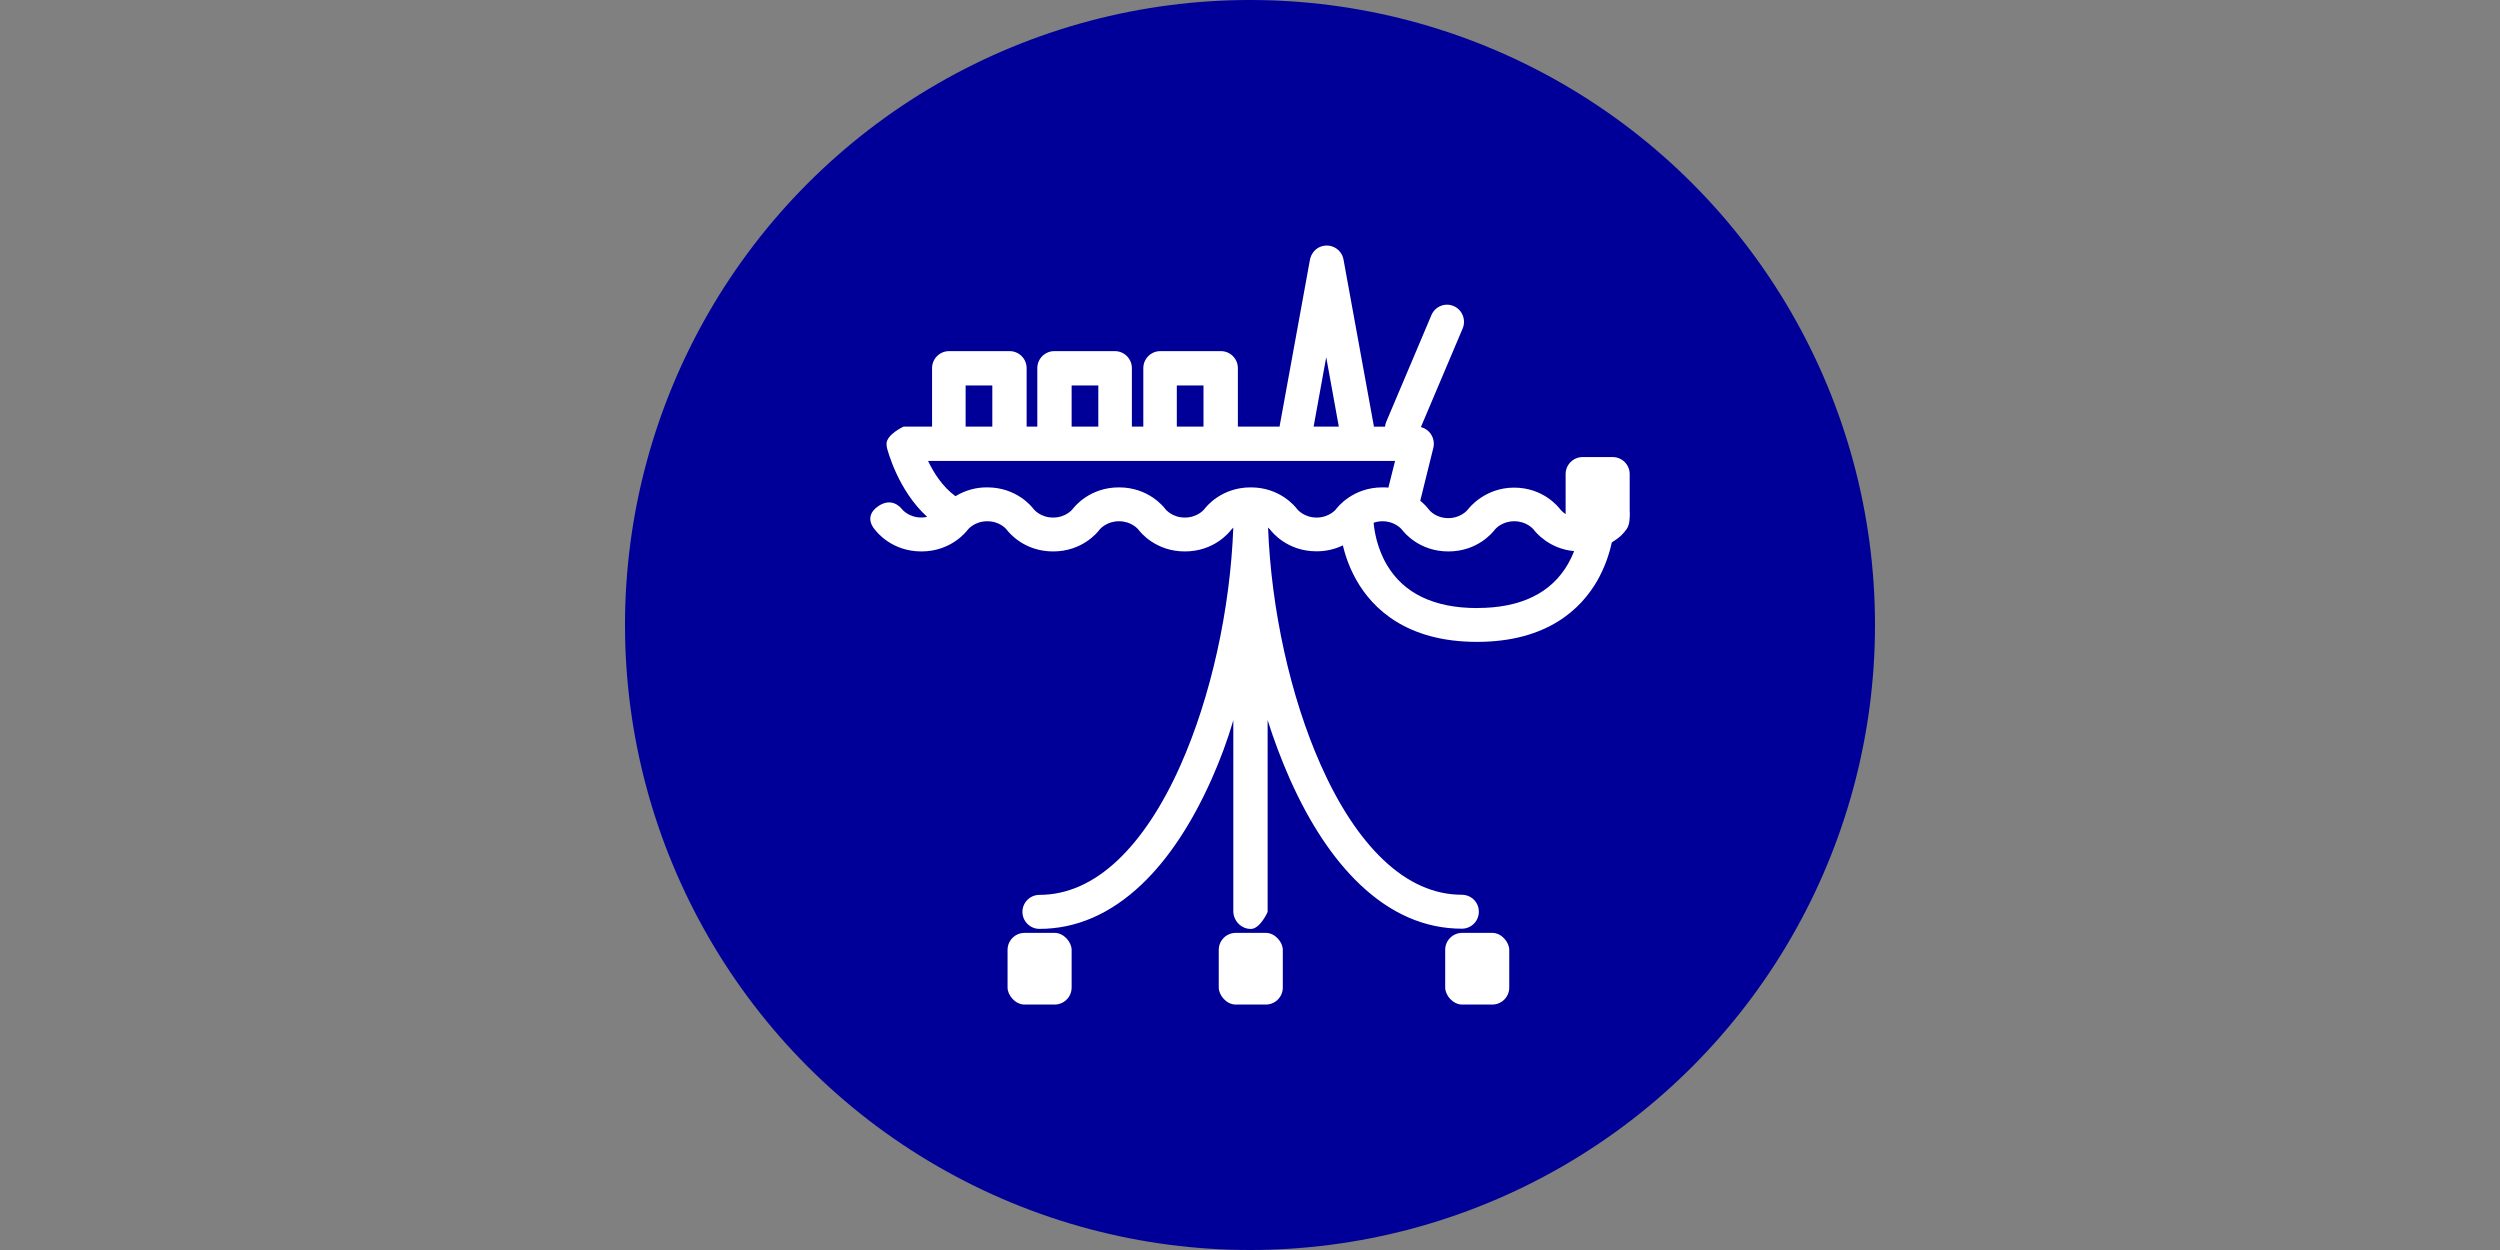 <?xml version="1.0" encoding="UTF-8"?>
<svg id="Layer_1" data-name="Layer 1" xmlns="http://www.w3.org/2000/svg" viewBox="0 0 400 200">
  <rect x="0" y="0" width="400" height="200" fill="#808080" stroke="none"/>
  <defs>
    <style>
      .cls-1 {
        fill: #009;
      }

      .cls-1, .cls-2 {
        stroke-width: 0px;
      }

      .cls-2 {
        fill: #fff;
      }
    </style>
  </defs>
  <circle class="cls-1" cx="200" cy="100" r="100"/>
  <g id="Upstream_Global_Projects_Set" data-name="Upstream Global Projects Set">
    <rect class="cls-2" x="161.21" y="149.26" width="10.25" height="11.47" rx="2.72" ry="2.72"/>
    <rect class="cls-2" x="195" y="149.26" width="10.25" height="11.47" rx="2.72" ry="2.72"/>
    <rect class="cls-2" x="231.23" y="149.26" width="10.25" height="11.47" rx="2.72" ry="2.72"/>
    <path class="cls-2" d="M260.75,81.86v-6.01c0-1.5-1.22-2.72-2.72-2.72h-4.81c-1.5,0-2.72,1.22-2.72,2.72v6.13c0,.09,0,.19.01.28-.31-.19-.59-.43-.83-.71-.37-.51-2.81-3.53-7.43-3.53s-7.19,3.2-7.45,3.57c0,.01-1.07,1.31-3.07,1.31s-3-1.23-3.09-1.35c-.41-.53-.88-1.01-1.4-1.43l2.09-8.45c.36-1.47-.52-2.96-1.97-3.33,0,0-.02,0-.02,0l6.68-15.77c.59-1.39-.05-3.01-1.43-3.6-1.38-.59-2.97.05-3.56,1.44l-7.23,17.08c-.1.25-.17.51-.2.78h-1.78c0-.06-.01-.12-.02-.18l-4.84-26.57c-.29-1.59-1.91-2.6-3.5-2.11-.98.3-1.68,1.15-1.87,2.16l-4.83,26.51c-.01.06-.02.12-.02.18h-6.68v-9.36c0-1.5-1.22-2.72-2.72-2.72h-9.69c-1.5,0-2.72,1.22-2.72,2.72v9.36h-1.83v-9.36c0-1.5-1.22-2.72-2.72-2.72h-9.69c-1.5,0-2.72,1.22-2.72,2.72v9.36h-1.71v-9.36c0-1.5-1.22-2.72-2.72-2.72h-9.69c-1.5,0-2.72,1.22-2.72,2.72v9.36h-4.57s-2.72,1.26-2.72,2.76c0,.22.03.44.08.66.08.31,1.74,6.77,6.43,11.02-.31.07-.62.1-.94.1-2.01,0-3.05-1.27-3.1-1.34-.22-.29-1.66-1.98-3.85-.43-2.39,1.68-.51,3.67-.51,3.67.26.36,2.71,3.53,7.47,3.53s7.2-3.17,7.47-3.53c0-.01,1.07-1.3,3.07-1.3s3.01,1.22,3.1,1.33c.37.5,2.81,3.5,7.44,3.5s7.07-3,7.44-3.5c.09-.11,1.13-1.33,3.1-1.33s3.01,1.22,3.1,1.33c.37.5,2.81,3.5,7.44,3.5s7.07-3,7.44-3.5c.09-.11.2-.21.31-.31-.5,13.12-3.58,27.08-8.45,38.02-2.89,6.5-6.26,11.59-9.99,15.14-3.91,3.71-8.15,5.6-12.58,5.6-1.5,0-2.72,1.22-2.72,2.72s1.22,2.72,2.72,2.72c5.88,0,11.37-2.39,16.33-7.09,4.26-4.04,8.03-9.72,11.22-16.87,1.36-3.07,2.54-6.21,3.47-9.41v30.66c.08,1.5,1.3,2.72,2.8,2.72,1.5,0,2.69-2.72,2.69-2.72v-30.69c1.01,3.2,2.2,6.34,3.55,9.41,3.18,7.15,6.96,12.83,11.21,16.87,4.95,4.71,10.44,7.09,16.32,7.09,1.74,0,3.09-1.63,2.62-3.44-.31-1.18-1.4-1.99-2.62-1.99h0c-4.44,0-8.67-1.88-12.58-5.6-3.74-3.55-7.1-8.64-9.99-15.14-4.87-10.94-7.94-24.9-8.44-38.02.11.1.21.2.31.31.37.5,2.81,3.5,7.44,3.5,1.46,0,2.91-.31,4.22-.95.46,1.97,1.2,3.86,2.2,5.62,2.56,4.48,7.98,9.82,19.26,9.82s16.7-5.34,19.26-9.82c1.07-1.9,1.85-3.96,2.31-6.1,1.44-.89,1.84-1.42,2.36-2.11s.52-1.85.52-2.81ZM212.2,57.18l2.01,11.08h-4.03l2.01-11.08ZM188.29,61.67h4.27v6.59h-4.27v-6.59ZM171.46,61.67h4.27v6.59h-4.27v-6.59ZM154.5,61.67h4.27v6.59h-4.27v-6.59ZM210.66,82.81c-1.97,0-3.01-1.22-3.1-1.33-.37-.5-2.81-3.5-7.44-3.5s-7.07,3-7.44,3.5c-.09.11-1.13,1.33-3.1,1.33s-3.01-1.22-3.1-1.33c-.37-.5-2.81-3.5-7.44-3.5s-7.07,3-7.44,3.5c-.09.11-1.13,1.33-3.1,1.33s-3.01-1.22-3.1-1.33c-.37-.5-2.81-3.5-7.44-3.5-1.79-.02-3.55.47-5.08,1.41-2.06-1.48-3.49-3.75-4.39-5.64h74.72l-1.07,4.27c-.3-.03-.62-.04-.94-.04-4.76,0-7.2,3.17-7.47,3.53,0,.01-1.07,1.3-3.07,1.3ZM236.35,97.29c-6.88,0-11.74-2.33-14.45-6.91-1.62-2.75-2.02-5.58-2.12-6.74.46-.16.94-.24,1.42-.24,1.97,0,3.01,1.22,3.1,1.33.37.5,2.81,3.5,7.44,3.5s7.07-3,7.44-3.5c.09-.11,1.13-1.33,3.1-1.33s3.01,1.22,3.1,1.33c.35.46,2.48,3.08,6.48,3.45-.27.7-.59,1.37-.96,2.02-2.69,4.7-7.58,7.08-14.55,7.08Z"/>
  </g>
</svg>